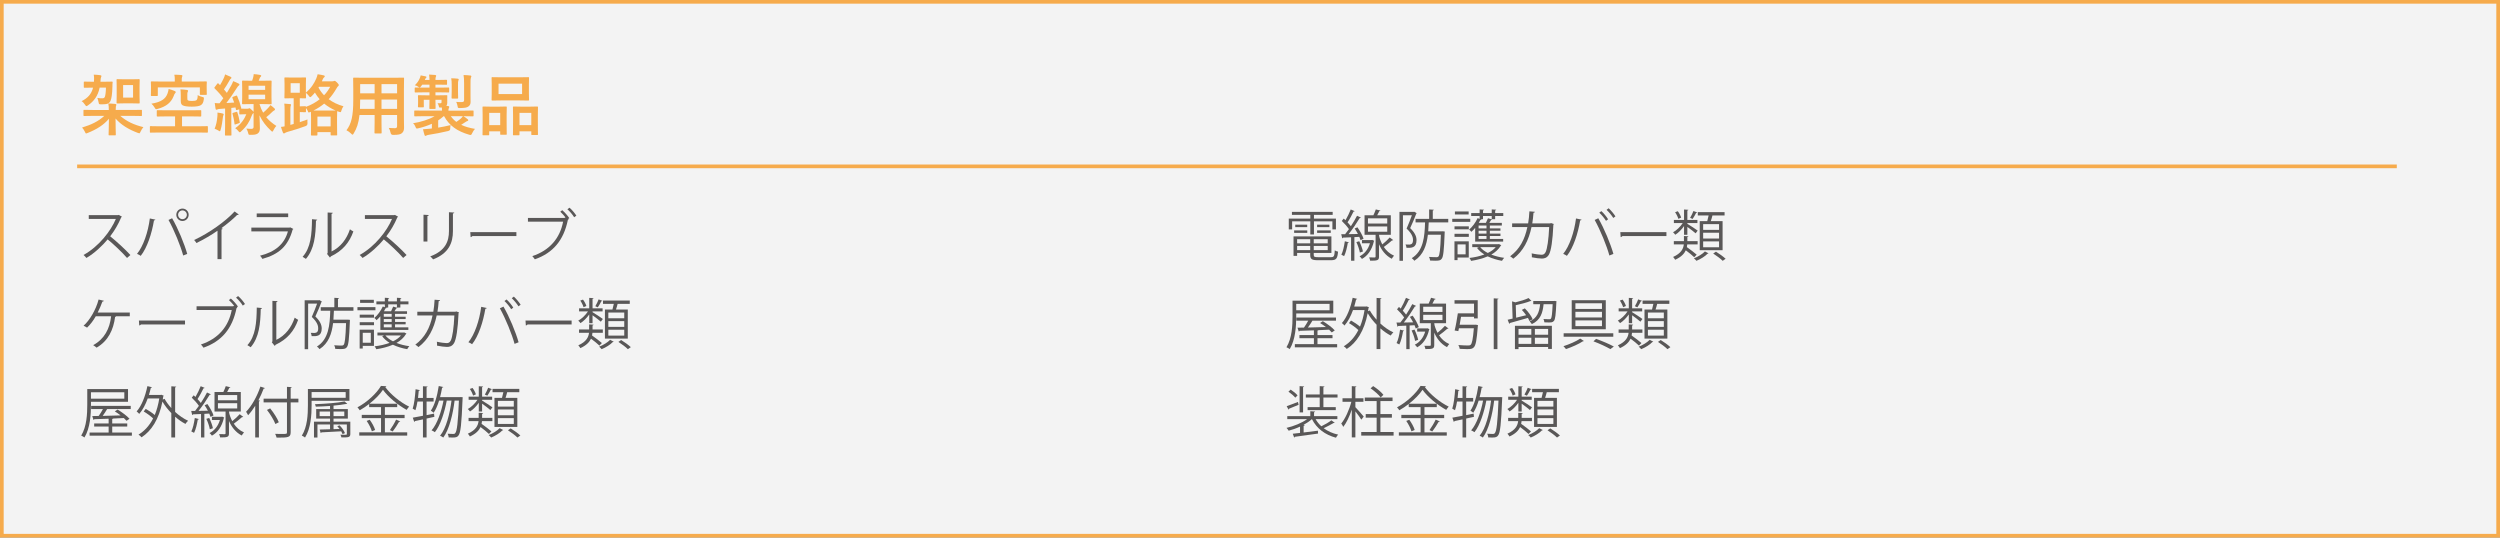 <?xml version="1.0" encoding="UTF-8"?><svg id="_レイヤー_2" xmlns="http://www.w3.org/2000/svg" width="679" height="146" viewBox="0 0 679 146"><rect x="0" y="0" width="679" height="146" fill="#808080" stroke="none"/><defs><style>.cls-1{fill:#f6ab4c;}.cls-2{fill:#595757;}.cls-3{fill:rgba(255,255,255,.9);}</style></defs><g id="popup"><g><g><rect class="cls-3" x=".5" y=".5" width="678" height="145"/><path class="cls-1" d="M679,146H0V0H679V146ZM1,145H678V1H1V145Z"/></g><g><path class="cls-2" d="M33.122,58.854c-.03,.075-.105,.135-.195,.165-.81,1.905-1.77,3.555-3,5.16,1.635,1.305,4.095,3.54,5.49,5.084l-.915,.795c-1.32-1.53-3.735-3.81-5.265-5.04-1.32,1.605-3.601,3.795-5.775,5.04-.165-.225-.524-.6-.779-.81,4.154-2.28,7.439-6.54,8.789-9.795h-7.364v-1.02h7.949l.195-.075,.87,.495Z"/><path class="cls-2" d="M42.211,59.649c-.045,.12-.165,.21-.39,.225-.601,3.6-1.845,7.395-3.6,9.615-.271-.21-.676-.405-1.006-.54,1.681-2.04,3-5.85,3.48-9.614l1.515,.315Zm7.545,9.75c-.705-2.625-2.445-6.885-3.99-9.66l.976-.465c1.574,2.685,3.329,6.915,4.109,9.689l-1.095,.435Zm-.195-12.75c.931,0,1.68,.75,1.68,1.695,0,.915-.749,1.68-1.68,1.68-.93,0-1.68-.765-1.68-1.68,0-.975,.78-1.695,1.68-1.695Zm1.186,1.695c0-.675-.54-1.2-1.186-1.2-.66,0-1.185,.525-1.185,1.2,0,.645,.524,1.185,1.185,1.185,.675,0,1.186-.57,1.186-1.185Z"/><path class="cls-2" d="M64.846,58.269c-.06,.075-.15,.12-.285,.12-.045,0-.09,0-.149-.015-1.155,1.17-2.82,2.535-4.275,3.584,.12,.045,.3,.135,.36,.165-.03,.09-.165,.18-.33,.195v8.055h-1.095v-7.71c-1.59,1.125-3.66,2.34-5.715,3.345-.15-.24-.42-.615-.63-.825,4.095-1.89,8.579-5.1,10.994-7.755l1.125,.84Z"/><path class="cls-2" d="M79.681,62.184c-.03,.06-.104,.12-.195,.15-1.229,4.53-3.734,6.735-8.22,7.98-.135-.27-.42-.645-.63-.87,4.08-1.02,6.615-3.12,7.561-6.6h-9.93v-1.02h10.379l.15-.09,.885,.45Zm-1.41-3.21h-8.55v-.99h8.55v.99Z"/><path class="cls-2" d="M86.162,59.664c-.015,.135-.15,.225-.345,.255-.09,4.035-.42,7.709-2.73,10.395-.239-.18-.6-.405-.899-.57,2.234-2.43,2.505-6.18,2.55-10.214l1.425,.135Zm3.885,8.64c2.505-1.215,4.125-3.405,4.995-6.03,.225,.195,.675,.45,.93,.585-1.065,3.03-2.925,5.265-6.12,6.78-.045,.12-.149,.24-.255,.3l-.779-.99,.165-.225v-11.009l1.395,.075c-.015,.135-.12,.255-.33,.285v10.229Z"/><path class="cls-2" d="M108.122,58.854c-.03,.075-.105,.135-.195,.165-.81,1.905-1.77,3.555-3,5.16,1.635,1.305,4.095,3.54,5.49,5.084l-.915,.795c-1.32-1.53-3.735-3.81-5.265-5.04-1.32,1.605-3.601,3.795-5.775,5.04-.165-.225-.524-.6-.779-.81,4.154-2.28,7.439-6.54,8.789-9.795h-7.364v-1.02h7.949l.195-.075,.87,.495Z"/><path class="cls-2" d="M115.022,65.604v-7.29l1.425,.09c-.016,.135-.12,.24-.36,.27v6.93h-1.064Zm8.354-7.875c-.016,.15-.12,.225-.36,.255v4.77c0,3.15-1.08,6.03-5.385,7.695-.149-.225-.524-.615-.78-.81,4.155-1.545,5.085-4.11,5.085-6.885v-5.115l1.44,.09Z"/><path class="cls-2" d="M127.727,63.054h12.524v1.065h-11.955c-.09,.15-.285,.255-.479,.285l-.09-1.35Z"/><path class="cls-2" d="M153.631,59.094c-.435-.555-1.005-1.185-1.455-1.59l.525-.42c.675,.57,1.5,1.515,1.92,2.16l-.285,.21,.12,.06c-.045,.075-.12,.135-.21,.165-1.155,5.655-4.08,9.03-8.985,10.754-.18-.27-.479-.66-.689-.87,4.71-1.56,7.5-4.845,8.369-9.36h-9.555v-1.02h9.945l.194-.135,.105,.045Zm2.31-.09c-.375-.645-1.215-1.635-1.83-2.16l.556-.435c.689,.57,1.439,1.5,1.875,2.16l-.601,.435Z"/><path class="cls-2" d="M35.251,84.878v1.02h-3.72c-.045,.09-.136,.165-.271,.18-.45,3.48-1.859,6.51-5.024,8.34-.24-.225-.646-.495-.931-.675,3.075-1.665,4.5-4.485,4.875-7.845h-4.17c-.689,1.23-1.56,2.34-2.369,3.09-.226-.165-.646-.39-.945-.525,1.62-1.395,3.359-4.32,4.08-7.109l1.439,.33c-.03,.105-.165,.225-.404,.225-.315,.93-.825,2.07-1.275,2.97h8.715Z"/><path class="cls-2" d="M37.727,87.053h12.524v1.065h-11.955c-.09,.15-.285,.255-.479,.285l-.09-1.35Z"/><path class="cls-2" d="M63.631,83.093c-.435-.555-1.005-1.185-1.455-1.59l.525-.42c.675,.57,1.5,1.515,1.92,2.16l-.285,.21,.12,.06c-.045,.075-.12,.135-.21,.165-1.155,5.655-4.08,9.03-8.985,10.754-.18-.27-.479-.66-.689-.87,4.71-1.56,7.5-4.845,8.369-9.36h-9.555v-1.02h9.945l.194-.135,.105,.045Zm2.31-.09c-.375-.645-1.215-1.635-1.83-2.16l.556-.435c.689,.57,1.439,1.5,1.875,2.16l-.601,.435Z"/><path class="cls-2" d="M71.162,83.663c-.015,.135-.15,.225-.345,.255-.09,4.035-.42,7.709-2.73,10.395-.239-.18-.6-.405-.899-.57,2.234-2.43,2.505-6.18,2.55-10.214l1.425,.135Zm3.885,8.64c2.505-1.215,4.125-3.405,4.995-6.03,.225,.195,.675,.45,.93,.585-1.065,3.03-2.925,5.265-6.12,6.78-.045,.12-.149,.24-.255,.3l-.779-.99,.165-.225v-11.009l1.395,.075c-.015,.135-.12,.255-.33,.285v10.229Z"/><path class="cls-2" d="M86.761,81.503l.676,.405c-.03,.045-.075,.105-.136,.135-.435,1.155-1.064,2.685-1.649,3.915,1.274,1.23,1.725,2.265,1.725,3.255,0,2.19-1.455,2.13-2.729,2.085-.016-.27-.12-.66-.255-.9,.404,.03,.795,.03,1.079,.03,.21-.03,.391-.075,.556-.165,.27-.15,.39-.585,.39-1.05,0-.48-.03-1.53-1.74-3.135,.525-1.14,1.065-2.565,1.44-3.615h-2.43v12.375h-.945v-13.29h3.854l.165-.045Zm9.24,2.895h-5.311c-.029,.81-.074,1.62-.135,2.43h3.705l.225-.015,.556,.06c0,.075-.016,.21-.016,.33-.194,4.875-.359,6.555-.824,7.095-.315,.405-.615,.51-1.755,.51-.405,0-.886-.015-1.381-.045-.015-.3-.135-.72-.3-.99,.886,.075,1.74,.075,2.085,.075,.226,0,.346-.045,.48-.18,.33-.375,.524-1.875,.66-5.91h-3.525c-.345,2.834-1.2,5.475-3.675,7.064-.15-.225-.465-.54-.705-.705,3.195-1.965,3.495-5.85,3.615-9.719h-2.58v-.96h3.689v-2.55l1.29,.075c-.015,.105-.09,.18-.3,.21v2.265h4.2v.96Z"/><path class="cls-2" d="M101.971,83.423v.84h-4.89v-.84h4.89Zm-.404,6.12v4.395h-3.045v.72h-.84v-5.115h3.885Zm-3.87-3.255v-.825h3.885v.825h-3.885Zm0,2.04v-.825h3.885v.825h-3.885Zm3.84-6.9v.825h-3.735v-.825h3.735Zm-.825,8.955h-2.189v2.7h2.189v-2.7Zm2.595-.765v-3.72c-.33,.405-.689,.765-1.034,1.065-.12-.165-.405-.465-.601-.615,.855-.705,1.755-1.905,2.295-3.105l.555,.195v-.78h-2.295v-.795h2.295v-.99l1.2,.075c-.015,.105-.09,.18-.285,.195v.72h2.37v-.99l1.215,.075c-.015,.105-.09,.18-.285,.21v.705h2.205v.795h-2.205v.87h-.93v-.87h-2.37v.87h-.63l.226,.075c-.03,.09-.136,.135-.3,.12-.136,.27-.285,.54-.45,.81h1.935c.21-.405,.436-.915,.57-1.26l1.125,.33c-.03,.09-.12,.15-.285,.15-.135,.225-.3,.51-.48,.78h3.405v.72h-3.255v.78h2.88v.63h-2.88v.78h2.88v.645h-2.88v.81h3.615v.72h-7.605Zm-.795,.705h7.065c.135-.03,.149-.045,.18-.045,.075,.045,.149,.09,.645,.315-.045,.075-.104,.12-.149,.15-.585,.99-1.485,1.785-2.565,2.4,1.065,.42,2.266,.72,3.495,.885-.21,.21-.465,.57-.585,.81-1.38-.24-2.715-.645-3.885-1.215-1.365,.6-2.94,.99-4.515,1.23-.09-.24-.285-.585-.45-.795,1.395-.165,2.805-.465,4.05-.945-.81-.51-1.485-1.095-1.995-1.785l.525-.21h-1.815v-.795Zm3.87-4.29v-.78h-2.145v.78h2.145Zm0,1.41v-.78h-2.145v.78h2.145Zm0,1.455v-.81h-2.145v.81h2.145Zm-1.71,2.22c.495,.615,1.215,1.155,2.07,1.59,.869-.42,1.619-.945,2.159-1.59h-4.229Z"/><path class="cls-2" d="M124.681,84.848c-.03,.06-.06,.135-.135,.195-.195,4.32-.615,7.035-1.2,8.1-.6,1.035-1.47,1.08-1.965,1.08-.585,0-1.649-.135-2.685-.345,.029-.3,0-.75-.045-1.065,1.125,.255,2.279,.375,2.625,.375,.539,0,.84-.135,1.154-.705,.45-.915,.825-3.435,.976-6.81h-4.8c-.75,3.584-2.235,6.555-4.95,8.595-.18-.195-.57-.48-.855-.66,2.596-1.95,3.96-4.515,4.681-7.935h-4.141v-1.005h4.351c.18-1.065,.27-2.025,.345-3.27l1.484,.12c-.015,.165-.149,.255-.375,.27-.09,1.095-.164,1.92-.329,2.88h4.859l.24-.09,.765,.27Z"/><path class="cls-2" d="M132.211,83.648c-.045,.12-.165,.21-.39,.225-.601,3.6-1.845,7.395-3.6,9.615-.271-.21-.676-.405-1.006-.54,1.681-2.04,3-5.85,3.48-9.614l1.515,.315Zm7.545,9.75c-.705-2.625-2.445-6.885-3.99-9.66l.976-.465c1.574,2.685,3.329,6.915,4.109,9.689l-1.095,.435Zm-2.175-12.06c.689,.615,1.425,1.545,1.83,2.22l-.57,.42c-.42-.675-1.2-1.65-1.83-2.22l.57-.42Zm1.979-.78c.675,.63,1.425,1.53,1.845,2.205l-.585,.435c-.42-.675-1.199-1.635-1.829-2.205l.569-.435Z"/><path class="cls-2" d="M142.727,87.053h12.524v1.065h-11.955c-.09,.15-.285,.255-.479,.285l-.09-1.35Z"/><path class="cls-2" d="M160.037,87.773v-2.37c-.675,.96-1.56,1.86-2.385,2.355-.135-.195-.405-.51-.6-.675,.944-.495,1.979-1.5,2.64-2.505h-2.415v-.84h2.76v-2.835l1.185,.075c-.015,.09-.09,.165-.284,.195v2.565h2.729v.84h-2.729v.21c.614,.36,2.385,1.515,2.805,1.845l-.556,.735c-.42-.375-1.484-1.2-2.249-1.74v2.145h-.9Zm.87,2.61c-.015,.24-.061,.495-.105,.735,.931,.645,2.056,1.515,2.67,2.055l-.675,.69c-.495-.495-1.425-1.245-2.279-1.875-.436,.93-1.275,1.83-2.896,2.565-.12-.225-.375-.585-.555-.765,2.205-.99,2.774-2.235,2.91-3.405h-2.715v-.9h2.744v-1.38l1.215,.075c-.015,.105-.09,.18-.284,.21v1.095h2.789v.9h-2.819Zm-2.565-9.015c.405,.525,.78,1.26,.915,1.74l-.765,.33c-.135-.495-.495-1.245-.885-1.8l.734-.27Zm3.346,1.8c.314-.51,.704-1.32,.899-1.86l1.035,.39c-.045,.09-.15,.12-.3,.12-.24,.48-.63,1.185-.96,1.65l-.675-.3Zm4.994,9.629c-.045,.06-.135,.105-.27,.12-.601,.66-1.891,1.47-3.015,1.92-.15-.195-.45-.51-.676-.675,1.125-.435,2.385-1.215,2.985-1.875l.975,.51Zm-2.385-8.729h2.04c.135-.48,.27-1.05,.375-1.545h-2.94v-.9h7.275v.9h-3.3c-.105,.45-.271,1.035-.45,1.545h3.21v7.89h-6.21v-7.89Zm5.25,2.37v-1.56h-4.32v1.56h4.32Zm0,2.34v-1.56h-4.32v1.56h4.32Zm0,2.37v-1.59h-4.32v1.59h4.32Zm-.84,1.2c.885,.54,2.024,1.365,2.625,1.935-.091,.06-.181,.12-.795,.555-.54-.555-1.681-1.395-2.58-1.98l.75-.51Z"/><path class="cls-2" d="M24.707,109.133v.765c0,2.595-.21,6.375-1.77,8.925-.195-.165-.63-.42-.885-.51,1.515-2.475,1.649-5.94,1.649-8.415v-4.229h11.069v3.465h-10.064Zm5.774,8.339h5.34v.855h-11.489v-.855h5.175v-1.62h-3.93v-.84h3.93v-1.29c-1.484,.06-2.85,.105-3.885,.135-.03,.105-.12,.18-.225,.195l-.346-1.05,1.755-.03c.391-.54,.825-1.245,1.155-1.875h-3.21v-.855h10.755v.855h-6.405c-.314,.54-.765,1.245-1.215,1.86,1.5-.045,3.195-.075,4.875-.135-.51-.39-1.064-.78-1.575-1.095l.75-.495c1.155,.69,2.55,1.725,3.24,2.505l-.81,.555c-.195-.225-.436-.48-.735-.75l-2.88,.135c-.045,.06-.135,.09-.271,.105v1.23h4.08v.84h-4.08v1.62Zm3.285-10.935h-9.06v1.74h9.06v-1.74Z"/><path class="cls-2" d="M47.867,105.008c-.016,.105-.105,.18-.301,.21v6.66c1.096,1.005,2.325,1.86,3.525,2.4-.24,.195-.555,.585-.72,.855-.945-.48-1.905-1.155-2.806-1.95v5.625h-1.034v-6.615c-.931-.96-1.771-2.025-2.415-3.135-.931,4.815-3,8.01-5.685,9.72-.165-.225-.556-.585-.811-.735,1.59-.96,2.955-2.415,3.96-4.395-.63-.615-1.665-1.38-2.55-1.89l.555-.705c.825,.45,1.785,1.095,2.445,1.665,.54-1.305,.96-2.805,1.229-4.5h-3.135c-.6,1.665-1.38,3.15-2.31,4.2-.15-.195-.495-.51-.705-.675,1.35-1.5,2.354-4.125,2.925-6.87l1.245,.3c-.03,.105-.135,.165-.315,.165-.149,.645-.314,1.29-.51,1.92h3.195l.194-.045,.646,.27c-.03,.06-.09,.135-.15,.18l-.135,.855,.495-.195c.479,.855,1.109,1.71,1.83,2.505v-5.91l1.335,.09Z"/><path class="cls-2" d="M56.327,109.733c.689,.96,1.41,2.265,1.665,3.104l-.811,.39c-.074-.27-.194-.57-.345-.9-.45,.03-.899,.045-1.335,.075v6.42h-.899v-6.375c-.841,.03-1.591,.06-2.19,.09-.015,.105-.104,.165-.21,.195l-.27-1.125h1.05c.33-.405,.675-.87,1.035-1.38-.466-.69-1.245-1.575-1.936-2.22l.525-.645c.149,.135,.314,.285,.479,.45,.511-.87,1.096-2.07,1.425-2.925l1.065,.45c-.045,.09-.15,.135-.315,.135-.39,.84-1.05,2.07-1.619,2.91,.345,.36,.659,.735,.899,1.065,.646-.975,1.245-1.995,1.68-2.85l1.051,.495c-.046,.075-.165,.135-.33,.135-.766,1.275-1.965,3.06-3.016,4.365l2.535-.045c-.27-.51-.569-1.035-.885-1.485l.75-.33Zm-2.31,4.08c-.045,.09-.136,.15-.301,.15-.21,1.275-.555,2.715-1.005,3.6-.21-.135-.54-.285-.75-.39,.436-.84,.75-2.28,.945-3.645l1.11,.285Zm2.805-.3c.435,.885,.854,2.025,1.005,2.79-.18,.06-.36,.135-.84,.285-.12-.765-.525-1.935-.945-2.835l.78-.24Zm3.51-.36l.57,.255c-.016,.06-.061,.105-.105,.135-.54,2.355-1.695,3.93-3.24,4.785-.135-.21-.449-.57-.645-.705,1.305-.66,2.31-1.845,2.82-3.555h-2.176v-.87h2.61l.165-.045Zm1.859-1.38c0,.675,.556,1.965,.886,2.61,.72-.57,1.529-1.32,2.024-1.89,.735,.555,.855,.63,.96,.72-.045,.075-.18,.105-.33,.075-.569,.51-1.484,1.26-2.234,1.785,.645,.975,1.545,1.83,2.774,2.37-.18,.195-.479,.585-.615,.84-1.755-.915-2.819-2.445-3.465-3.945v3.36c0,1.02-.42,1.11-2.399,1.11-.03-.27-.165-.63-.285-.9,.72,.015,1.335,.015,1.515,.015,.195-.015,.24-.06,.24-.225v-5.925h-3v-5.31h2.4c.255-.51,.51-1.14,.66-1.59l1.26,.315c-.03,.09-.135,.15-.3,.15-.15,.315-.36,.735-.585,1.125h3.704v5.31h-3.21Zm-2.999-4.47v1.41h5.234v-1.41h-5.234Zm0,2.205v1.425h5.234v-1.425h-5.234Z"/><path class="cls-2" d="M69.317,110.213c-.601,.975-1.26,1.845-1.936,2.564-.119-.24-.375-.72-.54-.945,1.516-1.56,3-4.185,3.886-6.84l1.229,.405c-.06,.105-.165,.15-.345,.15-.405,1.08-.885,2.145-1.425,3.165l.42,.12c-.016,.105-.105,.165-.285,.195v9.794h-1.005v-8.609Zm11.729-1.935v1.005h-2.101v8.115c0,.795-.225,1.11-.749,1.275-.54,.18-1.5,.195-3.075,.18-.061-.27-.24-.735-.39-1.02,.63,.015,1.229,.03,1.725,.03,1.395,0,1.484,0,1.484-.465v-8.115h-6.345v-1.005h6.345v-3.21l1.306,.075c-.016,.105-.09,.18-.301,.21v2.925h2.101Zm-7.665,2.64c.945,1.155,1.95,2.73,2.34,3.765l-.93,.48c-.375-1.02-1.35-2.64-2.28-3.825l.87-.42Z"/><path class="cls-2" d="M94.906,108.863h-10.274v1.23c0,2.58-.21,6.255-1.784,8.745-.181-.165-.631-.435-.87-.525,1.515-2.4,1.649-5.775,1.649-8.22v-4.44h11.279v3.21Zm-1.02-2.385h-9.255v1.56h9.255v-1.56Zm1.26,8.055v3.33c0,.93-.495,.945-2.415,.945-.045-.24-.165-.525-.27-.75,.42,.015,.795,.03,1.08,.03,.6,0,.66,0,.66-.225v-2.58h-3.615v1.275l1.65-.06c-.195-.255-.405-.51-.631-.735l.615-.24c.63,.615,1.245,1.5,1.47,2.115l-.645,.27c-.09-.225-.225-.495-.375-.765-2.01,.12-4.05,.225-5.37,.285-.015,.12-.09,.18-.194,.195l-.285-.96c.765-.015,1.755-.045,2.819-.075v-1.305h-3.42v3.555h-.944v-4.305h4.364v-.84h-3.765v-2.595h3.765v-.84c-1.29,.09-2.625,.165-3.869,.195-.03-.18-.136-.48-.226-.675,2.82-.105,6.24-.36,8.04-.75l.734,.66c-.029,.03-.074,.045-.135,.045-.045,0-.09,0-.149-.015-.9,.18-2.115,.33-3.45,.45v.93h3.885v2.595h-3.885v.84h4.56Zm-8.34-1.515h2.835v-1.245h-2.835v1.245Zm6.705-1.245h-2.925v1.245h2.925v-1.245Z"/><path class="cls-2" d="M104.537,113.573v3.84h6.06v.9h-13.02v-.9h5.91v-3.84h-5.235v-.9h5.235v-2.1h-3.226v-.855c-.81,.63-1.68,1.215-2.55,1.71-.149-.225-.42-.585-.63-.795,2.625-1.395,5.205-3.795,6.39-5.82l1.471,.09c-.03,.12-.15,.195-.301,.225,1.455,2.01,4.155,4.185,6.48,5.31-.24,.255-.495,.585-.676,.885-2.34-1.29-5.024-3.48-6.435-5.46-.795,1.215-2.13,2.58-3.675,3.795h7.545v.915h-3.345v2.1h5.354v.9h-5.354Zm-3.54,3.584c-.195-.765-.795-1.95-1.41-2.835l.825-.315c.63,.84,1.26,2.01,1.47,2.775l-.885,.375Zm7.71-2.7c-.045,.09-.165,.135-.33,.12-.436,.78-1.155,1.89-1.725,2.61l-.75-.375c.555-.75,1.289-1.98,1.68-2.85l1.125,.495Z"/><path class="cls-2" d="M117.976,113.213l-2.114,.465v5.145h-.99v-4.92c-.825,.18-1.575,.345-2.175,.465-.015,.105-.09,.195-.195,.225l-.39-1.155c.75-.12,1.71-.3,2.76-.51v-3.87h-1.485c-.149,.9-.329,1.725-.555,2.355-.194-.135-.524-.315-.75-.42,.42-1.215,.646-3.315,.795-5.28l1.17,.255c-.029,.105-.135,.15-.314,.165-.045,.63-.12,1.305-.195,1.95h1.335v-3.18l1.275,.075c-.016,.105-.091,.18-.285,.21v2.895h1.904v.975h-1.904v3.69l2.024-.405,.09,.87Zm7.155-5.37l.54,.045c0,.09-.016,.24-.03,.345-.285,7.02-.54,9.33-1.11,10.035-.284,.405-.6,.57-1.59,.57-.33,0-.704-.015-1.079-.03-.016-.3-.12-.735-.285-1.005,.675,.045,1.274,.06,1.545,.06,.255,0,.39-.045,.54-.255,.435-.51,.734-2.7,.975-8.805h-1.17c-.435,3.63-1.47,7.905-3.075,10.035-.21-.165-.585-.39-.87-.495,1.65-1.98,2.655-6,3.105-9.54h-1.29c-.57,3.075-1.725,6.72-3.225,8.58-.226-.18-.601-.375-.9-.495,1.515-1.71,2.67-5.084,3.24-8.084h-1.2c-.39,1.275-.885,2.43-1.47,3.3-.165-.165-.54-.42-.766-.57,1.035-1.485,1.755-4.08,2.146-6.69l1.245,.27c-.03,.105-.136,.165-.33,.165-.15,.87-.33,1.74-.556,2.58h5.37l.24-.015Z"/><path class="cls-2" d="M130.037,111.773v-2.37c-.675,.96-1.56,1.86-2.385,2.355-.135-.195-.405-.51-.6-.675,.944-.495,1.979-1.5,2.64-2.505h-2.415v-.84h2.76v-2.835l1.185,.075c-.015,.09-.09,.165-.284,.195v2.565h2.729v.84h-2.729v.21c.614,.36,2.385,1.515,2.805,1.845l-.556,.735c-.42-.375-1.484-1.2-2.249-1.74v2.145h-.9Zm.87,2.61c-.015,.24-.061,.495-.105,.735,.931,.645,2.056,1.515,2.67,2.055l-.675,.69c-.495-.495-1.425-1.245-2.279-1.875-.436,.93-1.275,1.83-2.896,2.565-.12-.225-.375-.585-.555-.765,2.205-.99,2.774-2.235,2.91-3.405h-2.715v-.9h2.744v-1.38l1.215,.075c-.015,.105-.09,.18-.284,.21v1.095h2.789v.9h-2.819Zm-2.565-9.015c.405,.525,.78,1.26,.915,1.74l-.765,.33c-.135-.495-.495-1.245-.885-1.8l.734-.27Zm3.346,1.8c.314-.51,.704-1.32,.899-1.86l1.035,.39c-.045,.09-.15,.12-.3,.12-.24,.48-.63,1.185-.96,1.65l-.675-.3Zm4.994,9.629c-.045,.06-.135,.105-.27,.12-.601,.66-1.891,1.47-3.015,1.92-.15-.195-.45-.51-.676-.675,1.125-.435,2.385-1.215,2.985-1.875l.975,.51Zm-2.385-8.729h2.04c.135-.48,.27-1.05,.375-1.545h-2.94v-.9h7.275v.9h-3.3c-.105,.45-.271,1.035-.45,1.545h3.21v7.89h-6.21v-7.89Zm5.25,2.37v-1.56h-4.32v1.56h4.32Zm0,2.34v-1.56h-4.32v1.56h4.32Zm0,2.37v-1.59h-4.32v1.59h4.32Zm-.84,1.2c.885,.54,2.024,1.365,2.625,1.935-.091,.06-.181,.12-.795,.555-.54-.555-1.681-1.395-2.58-1.98l.75-.51Z"/></g><g><path class="cls-1" d="M27.062,23.801c-.45,2.214-1.512,3.69-3.187,4.825-.198,.126-.306,.198-.396,.198-.126,0-.216-.126-.396-.396-.252-.396-.631-.792-.919-.954,1.639-.828,2.665-1.908,3.115-3.673h-.198c-1.512,0-2.017,.036-2.124,.036-.181,0-.198-.019-.198-.198v-1.297c0-.162,.018-.18,.198-.18,.107,0,.612,.036,2.124,.036h.433c.018-.288,.036-.576,.036-.9s-.019-.612-.091-1.026c.576,.018,1.225,.072,1.747,.144,.216,.036,.342,.108,.342,.217,0,.107-.054,.252-.09,.342-.09,.198-.126,.432-.144,.847l-.036,.378h.954c1.513,0,2.034-.036,2.143-.036,.18,0,.252,.036,.216,.198-.054,.342-.054,.72-.054,1.098-.054,2.017-.216,3.241-.54,3.979-.216,.486-.666,.756-1.152,.828-.378,.054-.792,.072-1.404,.072-.559,0-.576-.054-.648-.486-.09-.486-.234-.972-.36-1.261,.54,.091,.918,.108,1.314,.108s.63-.09,.756-.468c.127-.396,.253-1.207,.271-2.431h-1.711Zm-1.926,7.67c-1.603,0-2.161,.036-2.269,.036-.181,0-.198-.018-.198-.198v-1.278c0-.18,.018-.198,.198-.198,.107,0,.666,.036,2.269,.036h4.411c0-.792-.019-1.062-.126-1.765,.647,.019,1.296,.055,1.927,.126,.162,.019,.252,.108,.252,.198,0,.181-.09,.324-.126,.486-.036,.234-.055,.486-.055,.954h4.682c1.603,0,2.143-.036,2.251-.036,.18,0,.198,.019,.198,.198v1.278c0,.181-.019,.198-.198,.198-.108,0-.648-.036-2.251-.036h-3.438c1.746,1.53,3.78,2.449,6.283,3.061-.252,.288-.558,.738-.774,1.225-.144,.324-.197,.45-.342,.45-.09,0-.234-.054-.432-.126-2.503-.937-4.538-2.179-6.015-3.889,0,2.376,.072,3.979,.072,4.375,0,.18-.018,.198-.198,.198h-1.566c-.18,0-.198-.019-.198-.198,0-.396,.072-1.927,.091-4.321-1.387,1.692-3.386,2.917-5.744,3.854-.216,.09-.342,.144-.432,.144-.145,0-.198-.126-.343-.433-.216-.449-.521-.918-.773-1.17,2.502-.756,4.429-1.675,6.031-3.169h-3.187Zm10.749-9.938c1.296,0,1.729-.036,1.854-.036,.18,0,.198,.018,.198,.198,0,.107-.036,.594-.036,1.71v2.791c0,1.116,.036,1.584,.036,1.692,0,.198-.019,.216-.198,.216-.126,0-.559-.036-1.854-.036h-2.179c-1.297,0-1.729,.036-1.854,.036-.181,0-.198-.018-.198-.216,0-.108,.036-.576,.036-1.692v-2.791c0-1.116-.036-1.584-.036-1.71,0-.181,.018-.198,.198-.198,.126,0,.558,.036,1.854,.036h2.179Zm.252,1.566h-2.701v3.402h2.701v-3.402Z"/><path class="cls-1" d="M43.19,35.99c-1.62,0-2.179,.036-2.287,.036-.18,0-.197-.019-.197-.198v-1.387c0-.162,.018-.18,.197-.18,.108,0,.667,.036,2.287,.036h4.357v-2.683h-2.287c-1.746,0-2.358,.035-2.467,.035-.197,0-.216-.018-.216-.197v-1.333c0-.18,.019-.198,.216-.198,.108,0,.721,.036,2.467,.036h6.716c1.747,0,2.359-.036,2.467-.036,.198,0,.217,.019,.217,.198v1.333c0,.18-.019,.197-.217,.197-.107,0-.72-.035-2.467-.035h-2.538v2.683h4.537c1.62,0,2.179-.036,2.287-.036,.18,0,.197,.018,.197,.18v1.387c0,.18-.018,.198-.197,.198-.108,0-.667-.036-2.287-.036h-10.785Zm10.407-13.847c1.656,0,2.251-.035,2.377-.035,.18,0,.197,.018,.197,.216,0,.107-.036,.396-.036,.81v.631c0,1.44,.036,1.692,.036,1.782,0,.198-.018,.216-.197,.216h-1.495c-.18,0-.198-.018-.198-.216v-1.818h-11.415v2.125c0,.197-.018,.216-.198,.216h-1.494c-.18,0-.198-.019-.198-.216,0-.108,.036-.379,.036-1.909v-.594c0-.612-.036-.919-.036-1.026,0-.198,.019-.216,.198-.216,.126,0,.72,.035,2.377,.035h3.925v-.558c0-.396-.018-.9-.126-1.297,.666,0,1.296,.036,1.927,.091,.18,.018,.27,.09,.27,.197,0,.126-.054,.217-.09,.343-.072,.144-.09,.378-.09,.666v.558h4.231Zm-6.14,2.575c.162,.072,.27,.162,.27,.306,0,.127-.054,.217-.216,.36-.108,.09-.18,.288-.36,.757-.684,1.674-1.963,2.809-4.357,3.438-.468,.126-.504,.145-.773-.324-.289-.486-.595-.846-.9-1.098,2.593-.415,3.853-1.278,4.375-2.755,.144-.433,.27-.811,.306-1.243,.595,.162,1.081,.324,1.657,.559Zm3.421,1.891c0,.378,.018,.558,.18,.648,.198,.144,.666,.162,1.152,.162,.576,0,.973-.072,1.171-.234,.216-.198,.306-.576,.306-1.351,.36,.216,.828,.396,1.225,.486,.486,.108,.504,.144,.45,.594-.108,.955-.36,1.369-.828,1.657-.486,.288-1.333,.396-2.503,.396-1.225,0-2.089-.144-2.485-.396-.324-.234-.45-.54-.45-1.243v-1.35c0-.793-.018-1.225-.09-1.711,.648,.036,1.297,.09,1.783,.162,.18,.036,.288,.108,.288,.216,0,.126-.036,.216-.108,.343-.072,.126-.09,.306-.09,.81v.811Z"/><path class="cls-1" d="M68.879,30.66c-.036,.072-.09,.108-.162,.162-.108,.091-.234,.271-.378,.648-.505,1.458-1.369,2.881-2.81,4.178-.197,.197-.306,.288-.414,.288-.107,0-.198-.108-.396-.36-.271-.343-.576-.576-.847-.757,1.53-1.025,2.503-2.467,3.025-3.78h-.595c-.594,0-1.008,.035-1.116,.035-.18,0-.198-.018-.198-.197v-1.188l-.594,.18c-.252,.072-.288,.054-.324-.162l-.108-.521c-.396,.054-.756,.09-1.134,.126v4.951c0,1.656,.036,2.251,.036,2.358,0,.181-.019,.198-.198,.198h-1.368c-.181,0-.198-.018-.198-.198,0-.126,.036-.702,.036-2.358v-4.79l-1.423,.108c-.306,.019-.54,.072-.685,.145-.107,.054-.161,.071-.27,.071-.126,0-.181-.107-.216-.288-.091-.468-.162-.954-.217-1.53,.486,.055,.864,.072,1.314,.072,.36-.45,.685-.918,1.009-1.368-.685-.954-1.495-1.837-2.341-2.665-.072-.072-.09-.126-.09-.162,0-.072,.054-.126,.126-.234l.666-.882c.144-.181,.198-.198,.324-.054l.432,.432c.36-.594,.738-1.296,1.045-1.963,.162-.359,.233-.594,.324-.954,.521,.198,1.062,.433,1.494,.648,.162,.09,.234,.18,.234,.288s-.072,.18-.162,.234c-.145,.09-.217,.197-.343,.432-.521,.937-.954,1.656-1.53,2.484l.792,.937c.414-.684,.829-1.368,1.207-2.053,.198-.378,.359-.72,.504-1.134,.486,.198,1.062,.414,1.494,.666,.162,.09,.217,.145,.217,.252,0,.126-.055,.198-.198,.288-.181,.126-.288,.288-.559,.702-.954,1.513-1.927,2.899-2.791,4.033,.685-.036,1.387-.072,2.107-.126-.145-.45-.307-.864-.469-1.261-.072-.161-.036-.233,.181-.306l.81-.306c.198-.072,.234-.019,.307,.144,.468,1.062,.792,2.035,1.08,3.169,.018,.108,.018,.162-.036,.216,.198,.019,.522,.019,1.026,.019h.72c.181,0,.289-.036,.324-.072,.072-.036,.126-.072,.198-.072,.108,0,.216,.055,.63,.469,.307,.27,.433,.432,.505,.54v-2.125h-.757c-1.53,0-2.053,.036-2.179,.036-.18,0-.197-.018-.197-.198,0-.126,.036-.576,.036-1.674v-2.665c0-1.099-.036-1.549-.036-1.656,0-.198,.018-.217,.197-.217,.126,0,.648,.036,2.179,.036h.36c.09-.252,.181-.504,.252-.774,.09-.324,.145-.594,.181-1.026,.594,.036,1.26,.126,1.692,.217,.27,.054,.342,.126,.342,.233,0,.108-.054,.181-.144,.271-.127,.108-.217,.271-.271,.414-.09,.252-.18,.468-.271,.666h1.135c1.53,0,2.053-.036,2.179-.036,.18,0,.198,.019,.198,.217,0,.107-.036,.558-.036,1.656v2.665c0,1.098,.036,1.566,.036,1.674,0,.181-.019,.198-.198,.198-.126,0-.648-.036-2.179-.036h-.918c.27,.883,.594,1.656,.99,2.341,.504-.414,.936-.828,1.332-1.261,.252-.27,.45-.504,.648-.81,.396,.288,.72,.54,1.026,.828,.162,.162,.216,.234,.216,.36,0,.144-.072,.197-.216,.27-.198,.09-.378,.234-.685,.54-.396,.414-.864,.811-1.477,1.297,.721,.882,1.621,1.639,2.755,2.377-.324,.306-.594,.738-.81,1.188-.127,.234-.198,.36-.288,.36-.091,0-.181-.09-.36-.252-1.333-1.242-2.341-2.521-3.133-4.177,.054,1.44,.107,2.521,.107,3.528,0,.612-.126,1.116-.666,1.459-.378,.216-.811,.306-1.836,.306-.559,0-.559,.019-.685-.54-.108-.414-.252-.811-.486-1.152,.54,.054,1.044,.072,1.314,.072,.504,0,.648-.181,.648-.559v-3.781Zm-9.85,1.062c.036-.396,.055-.72,.036-1.152,.54,.072,1.081,.162,1.387,.252,.216,.055,.306,.145,.306,.217,0,.107-.018,.161-.09,.27-.054,.09-.107,.36-.144,.666-.126,.99-.288,2.215-.595,3.241-.09,.288-.126,.433-.233,.433-.091,0-.217-.091-.414-.217-.234-.144-.757-.396-.99-.468,.396-.954,.647-2.035,.737-3.241Zm5.132-1.332c.216-.072,.234-.054,.307,.126,.216,.612,.504,1.746,.647,2.629,.036,.18,.036,.233-.216,.324l-.9,.306c-.252,.09-.288,.072-.306-.126-.108-1.026-.36-2.089-.54-2.736-.055-.181-.036-.198,.18-.271l.828-.252Zm3.35-5.978h4.501v-1.135h-4.501v1.135Zm4.501,1.296h-4.501v1.225h4.501v-1.225Z"/><path class="cls-1" d="M90.174,22.09c.252,0,.396-.036,.468-.072,.09-.036,.126-.054,.216-.054,.162,0,.271,.054,.667,.433,.378,.378,.485,.558,.485,.702,0,.162-.054,.233-.18,.324-.162,.107-.198,.197-.414,.558-.648,1.099-1.332,2.089-2.143,2.971,1.134,.828,2.484,1.495,4.015,1.909-.233,.324-.432,.684-.54,1.098-.107,.379-.144,.505-.306,.505-.09,0-.216-.036-.414-.108l-.45-.162c0,.126-.036,.612-.036,1.782v1.603c0,2.467,.036,2.917,.036,3.007,0,.181-.019,.198-.216,.198h-1.351c-.198,0-.216-.018-.216-.198v-.702h-3.583v.721c0,.18-.019,.198-.217,.198h-1.351c-.18,0-.197-.019-.197-.198,0-.108,.036-.559,.036-3.025v-1.386c0-1.062-.019-1.603-.036-1.837l-.162,.072c-.198,.09-.307,.126-.396,.126-.144,0-.198-.126-.324-.469-.126-.27-.288-.521-.468-.756v.954c0,.181-.019,.198-.198,.198-.108,0-.45-.036-1.242-.036h-.234v2.737c.685-.217,1.387-.469,2.089-.738-.036,.359-.019,.684,0,1.008q.036,.595-.504,.792c-1.549,.559-3.313,1.135-4.952,1.585-.288,.09-.521,.198-.63,.271-.09,.071-.18,.144-.306,.144s-.198-.072-.271-.216c-.216-.522-.396-1.08-.54-1.566,.342-.019,.666-.072,.99-.145v-4.483c0-.792-.018-1.188-.09-1.692,.558,.019,1.098,.072,1.584,.126,.181,.019,.252,.072,.252,.181,0,.126-.054,.216-.09,.323-.054,.145-.09,.415-.09,1.081v4.069c.307-.091,.594-.181,.9-.253v-6.985h-.576c-1.206,0-1.62,.036-1.746,.036-.181,0-.198-.019-.198-.217,0-.107,.036-.54,.036-1.548v-2.161c0-1.008-.036-1.44-.036-1.566,0-.18,.018-.198,.198-.198,.126,0,.54,.036,1.746,.036h1.98c1.206,0,1.62-.036,1.729-.036,.198,0,.216,.019,.216,.198,0,.108-.036,.559-.036,1.566v2.359c1.477-1.243,2.27-2.558,2.81-3.8,.198-.45,.306-.846,.378-1.188,.684,.09,1.206,.198,1.71,.324,.181,.055,.234,.126,.234,.234,0,.09-.072,.198-.18,.288-.145,.108-.234,.198-.36,.504-.09,.198-.162,.396-.252,.576h2.755Zm-8.751,.504h-2.484v2.593h2.484v-2.593Zm.234,6.284c.792,0,1.134-.036,1.242-.036,.162,0,.198,.019,.198,.181,1.458-.541,2.7-1.243,3.727-2.071-.468-.521-.899-1.134-1.296-1.8-.288,.342-.576,.684-.9,.99-.198,.18-.306,.252-.396,.252-.09,0-.18-.108-.342-.343-.234-.323-.54-.612-.811-.828,0,.811,.036,1.188,.036,1.278,0,.198-.018,.217-.216,.217-.108,0-.486-.019-1.477-.036v2.196h.234Zm7.706,1.152c1.009,0,1.53-.018,1.782-.018-1.134-.486-2.16-1.099-3.097-1.873-.828,.685-1.782,1.314-2.898,1.873,.306,.018,.774,.018,1.494,.018h2.719Zm-3.15,4.304h3.583v-2.665h-3.583v2.665Zm.288-10.552c.396,.757,.899,1.459,1.512,2.089,.685-.702,1.225-1.477,1.657-2.287h-3.043l-.126,.198Z"/><path class="cls-1" d="M109.704,32.227c0,.829,.036,1.747,.036,2.485,0,.666-.181,1.116-.595,1.458-.342,.307-.882,.469-2.376,.469q-.559,0-.667-.522c-.126-.576-.287-.99-.504-1.368,.738,.054,1.08,.071,1.675,.071,.414,0,.576-.18,.576-.594v-2.989h-4.231v2.143c0,1.747,.036,2.558,.036,2.665,0,.181-.018,.198-.198,.198h-1.548c-.181,0-.198-.018-.198-.198,0-.126,.036-.918,.036-2.665v-2.143h-4.105c-.252,2.233-.738,3.619-1.566,4.988-.145,.252-.234,.359-.324,.359s-.18-.09-.378-.288c-.433-.432-.847-.702-1.278-.918,1.314-1.692,1.854-3.835,1.854-8.175v-2.952c0-1.873-.036-2.846-.036-2.953,0-.198,.018-.216,.216-.216,.108,0,.738,.036,2.467,.036h8.463c1.746,0,2.358-.036,2.484-.036,.18,0,.198,.018,.198,.216,0,.107-.036,1.08-.036,2.953v7.976Zm-7.958-2.664v-2.539h-3.926v.198c0,.864-.018,1.639-.054,2.341h3.979Zm0-4.214v-2.502h-3.926v2.502h3.926Zm1.872-2.502v2.502h4.231v-2.502h-4.231Zm4.231,6.716v-2.539h-4.231v2.539h4.231Z"/><path class="cls-1" d="M114.938,31.561c-1.585,0-2.125,.036-2.232,.036-.181,0-.198-.018-.198-.198v-1.188c0-.18,.018-.197,.198-.197,.107,0,.647,.035,2.232,.035h5.113c0-.27-.018-.558-.036-.846h-.378c-.342,.018-.378,0-.432-.288-.055-.306-.162-.612-.36-.882,.27,.018,.504,.018,.72,.018,.307,0,.36-.108,.36-.378v-.559h-1.656v.054c0,1.423,.036,2.125,.036,2.233,0,.162-.019,.18-.198,.18h-1.297c-.18,0-.198-.018-.198-.18,0-.126,.036-.811,.036-2.233v-.054h-1.548v.954c0,.576,.018,.774,.018,.883,0,.18-.018,.198-.198,.198h-1.206c-.18,0-.198-.019-.198-.198,0-.126,.036-.307,.036-.99v-.919c0-.666-.036-.882-.036-1.008,0-.162,.019-.18,.198-.18,.126,0,.648,.035,2.161,.035h.773v-.81h-1.494c-1.656,0-2.215,.036-2.322,.036-.181,0-.198-.019-.198-.217v-.918c0-.198,.018-.216,.198-.216,.107,0,.666,.036,2.322,.036h1.494v-.811h-1.962l-.324,.45c-.162,.216-.271,.324-.378,.324-.108,0-.217-.09-.433-.234-.27-.18-.54-.288-.882-.378,.666-.648,.972-1.099,1.296-1.801,.145-.324,.234-.558,.288-.882,.469,.09,.883,.162,1.333,.27,.18,.055,.252,.09,.252,.198,0,.09-.055,.162-.126,.216-.091,.072-.162,.162-.288,.45l-.055,.108h1.278c-.018-.612-.036-1.009-.107-1.459,.612,.019,1.188,.055,1.639,.108,.18,.019,.288,.108,.288,.198,0,.144-.072,.252-.127,.396-.054,.197-.071,.432-.071,.756h.864c1.494,0,1.98-.036,2.088-.036,.181,0,.198,.019,.198,.216v.937c0,.18-.018,.198-.198,.198-.107,0-.594-.036-2.088-.036h-.864v.811h1.242c1.639,0,2.179-.036,2.286-.036,.181,0,.198,.018,.198,.216v.918c0,.198-.018,.217-.198,.217-.107,0-.647-.036-2.286-.036h-1.242v.81h.864c1.512,0,2.034-.035,2.16-.035,.181,0,.198,.018,.198,.18,0,.108-.018,.271-.018,.685v1.242c0,.288-.055,.54-.253,.792l.469,.036c.234,.036,.324,.126,.324,.234,0,.107-.019,.197-.108,.359-.09,.145-.108,.324-.108,.666h4.394c1.585,0,2.125-.035,2.233-.035,.18,0,.197,.018,.197,.197v1.188c0,.181-.018,.198-.197,.198-.108,0-.648-.036-2.233-.036h-.324c.45,.271,.774,.505,1.135,.811,.126,.108,.18,.162,.18,.271,0,.126-.107,.197-.233,.233-.181,.054-.307,.108-.612,.324-.307,.216-.685,.45-1.081,.702,1.062,.504,2.305,.864,3.746,1.099-.289,.306-.559,.72-.774,1.188-.252,.54-.271,.521-.811,.396-3.241-.936-5.456-2.503-6.788-5.023h-.144c-.45,.414-.955,.792-1.477,1.135v1.962c1.134-.18,2.179-.396,3.366-.684-.054,.288-.09,.612-.107,1.099q-.019,.378-.595,.521c-1.872,.45-3.475,.738-5.167,1.009-.307,.036-.559,.126-.648,.18-.126,.072-.198,.126-.306,.126-.126,0-.198-.072-.252-.252-.162-.468-.288-1.026-.415-1.549,.703-.035,1.279-.09,1.927-.161l.486-.055v-1.278c-1.116,.504-2.358,.918-3.655,1.225-.54,.126-.594,.144-.792-.378-.162-.414-.324-.685-.666-.99,2.089-.324,4.339-1.009,5.834-1.909h-3.079Zm7.508,0c.414,.595,.919,1.116,1.495,1.549,.468-.307,.899-.63,1.224-.918,.217-.198,.396-.396,.559-.631h-3.277Zm.234-8.498c0-.631-.018-1.207-.126-1.801,.685,.018,1.152,.036,1.765,.108,.18,.018,.27,.09,.27,.197,0,.127-.071,.234-.107,.343-.072,.18-.09,.432-.09,1.152v1.836c0,1.062,.035,1.549,.035,1.657,0,.197-.018,.216-.197,.216h-1.387c-.18,0-.198-.019-.198-.216,0-.108,.036-.595,.036-1.657v-1.836Zm5.113,3.079c0,.63,.019,1.152,.019,1.566,0,.485-.145,.882-.576,1.206-.414,.324-1.062,.414-2.287,.432-.576,0-.594,0-.666-.485-.072-.45-.216-.883-.378-1.188,.612,.054,.918,.054,1.422,.054,.522,0,.721-.126,.721-.522v-4.555c0-.973-.036-1.639-.145-2.269,.721,.018,1.207,.054,1.837,.126,.18,.018,.288,.09,.288,.18,0,.162-.072,.252-.126,.378-.09,.234-.108,.612-.108,1.549v3.529Z"/><path class="cls-1" d="M131.246,36.746c-.181,0-.198-.018-.198-.216,0-.108,.036-.612,.036-3.367v-1.674c0-1.729-.036-2.233-.036-2.359,0-.18,.018-.198,.198-.198,.126,0,.576,.036,1.908,.036h2.358c1.351,0,1.801-.036,1.927-.036,.181,0,.198,.019,.198,.198,0,.108-.036,.631-.036,2.053v1.891c0,2.701,.036,3.223,.036,3.331,0,.18-.018,.198-.198,.198h-1.404c-.162,0-.18-.019-.18-.198v-.738h-2.989v.864c0,.198-.018,.216-.198,.216h-1.422Zm1.62-2.755h2.989v-3.331h-2.989v3.331Zm8.211-13c1.71,0,2.286-.035,2.412-.035,.181,0,.198,.018,.198,.197,0,.126-.036,.595-.036,1.675v2.61c0,1.081,.036,1.549,.036,1.657,0,.198-.018,.216-.198,.216-.126,0-.702-.036-2.412-.036h-4.97c-1.692,0-2.287,.036-2.395,.036-.181,0-.198-.018-.198-.216,0-.108,.036-.576,.036-1.657v-2.61c0-1.08-.036-1.549-.036-1.675,0-.18,.018-.197,.198-.197,.107,0,.702,.035,2.395,.035h4.97Zm-5.672,4.556h6.392v-2.827h-6.392v2.827Zm4.087,11.199c-.162,0-.18-.018-.18-.198,0-.126,.036-.63,.036-3.385v-1.674c0-1.711-.036-2.233-.036-2.341,0-.198,.018-.217,.18-.217,.126,0,.595,.036,1.98,.036h2.485c1.386,0,1.854-.036,1.962-.036,.181,0,.198,.019,.198,.217,0,.107-.036,.63-.036,2.07v1.927c0,2.7,.036,3.205,.036,3.312,0,.198-.018,.217-.198,.217h-1.422c-.181,0-.198-.019-.198-.217v-.792h-3.205v.882c0,.181-.018,.198-.198,.198h-1.404Zm1.603-2.755h3.205v-3.331h-3.205v3.331Z"/></g><rect class="cls-1" x="20.954" y="44.682" width="630.019" height="1"/><g><path class="cls-2" d="M355.881,63.684v-3.57h-4.935v2.19h-.915v-2.94h5.85v-1.005h-4.995v-.81h11.069v.81h-5.085v1.005h5.97v2.94h-.959v-2.19h-5.011v3.57h-.989Zm.93,5.55c0,.51,.195,.615,1.17,.615h3.495c.825,0,.96-.27,1.05-1.845,.225,.15,.6,.285,.885,.345-.149,1.86-.479,2.325-1.875,2.325h-3.6c-1.62,0-2.085-.27-2.085-1.455v-.525h-3.555v.795h-.976v-5.28h10.29v4.485h-4.8v.54Zm-5.325-5.985v-.675h3.57v.675h-3.57Zm.301-2.235h3.255v.675h-3.255v-.675Zm4.064,3.96h-3.555v1.11h3.555v-1.11Zm-3.555,2.955h3.555v-1.14h-3.555v1.14Zm8.31-1.845v-1.11h-3.795v1.11h3.795Zm-3.795,1.845h3.795v-1.14h-3.795v1.14Zm.915-6.915h3.33v.675h-3.33v-.675Zm0,2.235v-.675h3.705v.675h-3.705Z"/><path class="cls-2" d="M368.676,61.734c.689,.96,1.41,2.265,1.665,3.104l-.811,.39c-.074-.27-.194-.57-.345-.9-.45,.03-.899,.045-1.335,.075v6.42h-.899v-6.375c-.841,.03-1.59,.06-2.19,.09-.015,.105-.104,.165-.21,.195l-.27-1.125h1.05c.33-.405,.675-.87,1.035-1.38-.466-.69-1.245-1.575-1.936-2.22l.525-.645c.149,.135,.314,.285,.479,.45,.511-.87,1.096-2.07,1.425-2.925l1.065,.45c-.045,.09-.15,.135-.315,.135-.39,.84-1.05,2.07-1.619,2.91,.345,.36,.659,.735,.899,1.065,.646-.975,1.245-1.995,1.68-2.85l1.051,.495c-.046,.075-.165,.135-.33,.135-.766,1.275-1.965,3.06-3.016,4.365l2.535-.045c-.27-.51-.57-1.035-.885-1.485l.75-.33Zm-2.31,4.08c-.046,.09-.136,.15-.301,.15-.21,1.275-.555,2.715-1.005,3.6-.21-.135-.54-.285-.75-.39,.436-.84,.75-2.28,.945-3.645l1.11,.285Zm2.805-.3c.435,.885,.854,2.025,1.005,2.79-.18,.06-.36,.135-.84,.285-.12-.765-.525-1.935-.945-2.835l.78-.24Zm3.51-.36l.57,.255c-.016,.06-.061,.105-.105,.135-.54,2.355-1.695,3.93-3.24,4.785-.135-.21-.449-.57-.645-.705,1.305-.66,2.31-1.845,2.819-3.555h-2.175v-.87h2.61l.165-.045Zm1.859-1.38c0,.675,.556,1.965,.886,2.61,.72-.57,1.529-1.32,2.024-1.89,.735,.555,.855,.63,.96,.72-.045,.075-.18,.105-.33,.075-.569,.51-1.484,1.26-2.234,1.785,.645,.975,1.545,1.83,2.774,2.37-.18,.195-.479,.585-.615,.84-1.755-.915-2.819-2.445-3.465-3.945v3.36c0,1.02-.42,1.11-2.399,1.11-.03-.27-.165-.63-.285-.9,.72,.015,1.335,.015,1.515,.015,.195-.015,.24-.06,.24-.225v-5.925h-3v-5.31h2.4c.255-.51,.51-1.14,.66-1.59l1.26,.315c-.03,.09-.135,.15-.3,.15-.15,.315-.36,.735-.585,1.125h3.704v5.31h-3.21Zm-2.999-4.47v1.41h5.234v-1.41h-5.234Zm0,2.205v1.425h5.234v-1.425h-5.234Z"/><path class="cls-2" d="M384.111,57.504l.676,.405c-.03,.045-.075,.105-.136,.135-.435,1.155-1.064,2.685-1.649,3.915,1.274,1.23,1.725,2.265,1.725,3.255,0,2.19-1.455,2.13-2.729,2.085-.016-.27-.12-.66-.255-.9,.404,.03,.795,.03,1.079,.03,.21-.03,.391-.075,.556-.165,.27-.15,.39-.585,.39-1.05,0-.48-.03-1.53-1.74-3.135,.525-1.14,1.065-2.565,1.44-3.615h-2.43v12.375h-.945v-13.29h3.854l.165-.045Zm9.24,2.895h-5.31c-.03,.81-.075,1.62-.136,2.43h3.705l.225-.015,.556,.06c0,.075-.016,.21-.016,.33-.194,4.875-.359,6.555-.824,7.095-.315,.405-.615,.51-1.755,.51-.405,0-.886-.015-1.381-.045-.015-.3-.135-.72-.3-.99,.885,.075,1.74,.075,2.085,.075,.226,0,.346-.045,.48-.18,.33-.375,.524-1.875,.66-5.91h-3.525c-.345,2.834-1.2,5.475-3.675,7.064-.15-.225-.465-.54-.705-.705,3.195-1.965,3.495-5.85,3.615-9.719h-2.58v-.96h3.689v-2.55l1.29,.075c-.015,.105-.09,.18-.3,.21v2.265h4.2v.96Z"/><path class="cls-2" d="M399.321,59.424v.84h-4.89v-.84h4.89Zm-.404,6.12v4.395h-3.045v.72h-.84v-5.115h3.885Zm-3.87-3.255v-.825h3.885v.825h-3.885Zm0,2.04v-.825h3.885v.825h-3.885Zm3.84-6.9v.825h-3.735v-.825h3.735Zm-.825,8.955h-2.189v2.7h2.189v-2.7Zm2.595-.765v-3.72c-.33,.405-.689,.765-1.034,1.065-.12-.165-.405-.465-.601-.615,.855-.705,1.755-1.905,2.295-3.105l.555,.195v-.78h-2.295v-.795h2.295v-.99l1.2,.075c-.015,.105-.09,.18-.285,.195v.72h2.37v-.99l1.215,.075c-.015,.105-.09,.18-.285,.21v.705h2.205v.795h-2.205v.87h-.93v-.87h-2.37v.87h-.63l.226,.075c-.03,.09-.136,.135-.301,.12-.135,.27-.284,.54-.449,.81h1.935c.21-.405,.435-.915,.57-1.26l1.125,.33c-.03,.09-.12,.15-.285,.15-.135,.225-.3,.51-.48,.78h3.405v.72h-3.255v.78h2.88v.63h-2.88v.78h2.88v.645h-2.88v.81h3.615v.72h-7.605Zm-.795,.705h7.065c.135-.03,.149-.045,.18-.045,.075,.045,.149,.09,.645,.315-.045,.075-.104,.12-.149,.15-.585,.99-1.485,1.785-2.565,2.4,1.065,.42,2.266,.72,3.495,.885-.21,.21-.465,.57-.585,.81-1.38-.24-2.715-.645-3.885-1.215-1.365,.6-2.939,.99-4.515,1.23-.09-.24-.285-.585-.45-.795,1.395-.165,2.805-.465,4.05-.945-.81-.51-1.485-1.095-1.995-1.785l.525-.21h-1.815v-.795Zm3.87-4.29v-.78h-2.145v.78h2.145Zm0,1.41v-.78h-2.145v.78h2.145Zm0,1.455v-.81h-2.145v.81h2.145Zm-1.71,2.22c.495,.615,1.215,1.155,2.07,1.59,.87-.42,1.619-.945,2.159-1.59h-4.229Z"/><path class="cls-2" d="M422.031,60.849c-.03,.06-.06,.135-.135,.195-.195,4.32-.615,7.035-1.2,8.1-.6,1.035-1.47,1.08-1.965,1.08-.585,0-1.65-.135-2.685-.345,.029-.3,0-.75-.045-1.065,1.125,.255,2.279,.375,2.625,.375,.539,0,.84-.135,1.154-.705,.45-.915,.825-3.435,.976-6.81h-4.8c-.75,3.584-2.235,6.555-4.95,8.595-.18-.195-.57-.48-.855-.66,2.596-1.95,3.96-4.515,4.681-7.935h-4.141v-1.005h4.351c.18-1.065,.27-2.025,.345-3.27l1.484,.12c-.015,.165-.149,.255-.375,.27-.09,1.095-.164,1.92-.329,2.88h4.859l.24-.09,.765,.27Z"/><path class="cls-2" d="M429.561,59.649c-.045,.12-.165,.21-.39,.225-.601,3.6-1.845,7.395-3.6,9.615-.271-.21-.676-.405-1.006-.54,1.681-2.04,3-5.85,3.48-9.614l1.515,.315Zm7.545,9.75c-.705-2.625-2.445-6.885-3.99-9.66l.976-.465c1.574,2.685,3.329,6.915,4.109,9.689l-1.095,.435Zm-2.175-12.06c.689,.615,1.425,1.545,1.83,2.22l-.57,.42c-.42-.675-1.2-1.65-1.83-2.22l.57-.42Zm1.979-.78c.675,.63,1.425,1.53,1.845,2.205l-.585,.435c-.42-.675-1.199-1.635-1.829-2.205l.569-.435Z"/><path class="cls-2" d="M440.077,63.054h12.524v1.065h-11.955c-.09,.15-.284,.255-.479,.285l-.09-1.35Z"/><path class="cls-2" d="M457.386,63.773v-2.37c-.675,.96-1.56,1.86-2.385,2.355-.135-.195-.405-.51-.601-.675,.945-.495,1.98-1.5,2.641-2.505h-2.415v-.84h2.76v-2.835l1.185,.075c-.015,.09-.09,.165-.284,.195v2.565h2.729v.84h-2.729v.21c.614,.36,2.385,1.515,2.805,1.845l-.556,.735c-.42-.375-1.484-1.2-2.249-1.74v2.145h-.9Zm.87,2.61c-.016,.24-.061,.495-.105,.735,.931,.645,2.056,1.515,2.67,2.055l-.675,.69c-.495-.495-1.425-1.245-2.279-1.875-.436,.93-1.275,1.83-2.896,2.565-.12-.225-.375-.585-.555-.765,2.205-.99,2.774-2.235,2.91-3.405h-2.715v-.9h2.744v-1.38l1.215,.075c-.015,.105-.09,.18-.284,.21v1.095h2.789v.9h-2.819Zm-2.565-9.015c.405,.525,.78,1.26,.915,1.74l-.765,.33c-.135-.495-.495-1.245-.885-1.8l.734-.27Zm3.346,1.8c.314-.51,.704-1.32,.899-1.86l1.035,.39c-.045,.09-.15,.12-.3,.12-.24,.48-.63,1.185-.96,1.65l-.675-.3Zm4.994,9.629c-.045,.06-.135,.105-.27,.12-.601,.66-1.891,1.47-3.015,1.92-.15-.195-.45-.51-.676-.675,1.125-.435,2.385-1.215,2.985-1.875l.975,.51Zm-2.385-8.729h2.04c.135-.48,.27-1.05,.375-1.545h-2.939v-.9h7.274v.9h-3.3c-.105,.45-.271,1.035-.45,1.545h3.21v7.89h-6.21v-7.89Zm5.25,2.37v-1.56h-4.32v1.56h4.32Zm0,2.34v-1.56h-4.32v1.56h4.32Zm0,2.37v-1.59h-4.32v1.59h4.32Zm-.84,1.2c.885,.54,2.024,1.365,2.625,1.935-.091,.06-.181,.12-.795,.555-.54-.555-1.681-1.395-2.58-1.98l.75-.51Z"/><path class="cls-2" d="M352.056,85.133v.765c0,2.595-.21,6.375-1.77,8.925-.195-.165-.63-.42-.886-.51,1.516-2.475,1.65-5.94,1.65-8.415v-4.229h11.069v3.465h-10.064Zm5.774,8.339h5.34v.855h-11.489v-.855h5.175v-1.62h-3.93v-.84h3.93v-1.29c-1.484,.06-2.85,.105-3.885,.135-.03,.105-.12,.18-.225,.195l-.346-1.05,1.755-.03c.391-.54,.825-1.245,1.155-1.875h-3.21v-.855h10.755v.855h-6.405c-.314,.54-.765,1.245-1.215,1.86,1.5-.045,3.195-.075,4.875-.135-.51-.39-1.064-.78-1.575-1.095l.75-.495c1.155,.69,2.55,1.725,3.24,2.505l-.81,.555c-.195-.225-.436-.48-.735-.75l-2.88,.135c-.045,.06-.135,.09-.271,.105v1.23h4.08v.84h-4.08v1.62Zm3.285-10.935h-9.06v1.74h9.06v-1.74Z"/><path class="cls-2" d="M375.216,81.008c-.016,.105-.105,.18-.301,.21v6.66c1.096,1.005,2.325,1.86,3.525,2.4-.24,.195-.555,.585-.72,.855-.945-.48-1.905-1.155-2.806-1.95v5.625h-1.034v-6.615c-.931-.96-1.771-2.025-2.415-3.135-.931,4.815-3,8.01-5.685,9.72-.165-.225-.556-.585-.811-.735,1.59-.96,2.955-2.415,3.96-4.395-.63-.615-1.665-1.38-2.55-1.89l.555-.705c.825,.45,1.785,1.095,2.445,1.665,.54-1.305,.96-2.805,1.229-4.5h-3.135c-.6,1.665-1.38,3.15-2.31,4.2-.15-.195-.495-.51-.705-.675,1.35-1.5,2.354-4.125,2.925-6.87l1.245,.3c-.03,.105-.135,.165-.315,.165-.149,.645-.314,1.29-.51,1.92h3.195l.194-.045,.646,.27c-.03,.06-.09,.135-.15,.18l-.135,.855,.495-.195c.479,.855,1.109,1.71,1.83,2.505v-5.91l1.335,.09Z"/><path class="cls-2" d="M383.676,85.733c.689,.96,1.41,2.265,1.665,3.104l-.811,.39c-.074-.27-.194-.57-.345-.9-.45,.03-.899,.045-1.335,.075v6.42h-.899v-6.375c-.841,.03-1.59,.06-2.19,.09-.015,.105-.104,.165-.21,.195l-.27-1.125h1.05c.33-.405,.675-.87,1.035-1.38-.466-.69-1.245-1.575-1.936-2.22l.525-.645c.149,.135,.314,.285,.479,.45,.511-.87,1.096-2.07,1.425-2.925l1.065,.45c-.045,.09-.15,.135-.315,.135-.39,.84-1.05,2.07-1.619,2.91,.345,.36,.659,.735,.899,1.065,.646-.975,1.245-1.995,1.68-2.85l1.051,.495c-.046,.075-.165,.135-.33,.135-.766,1.275-1.965,3.06-3.016,4.365l2.535-.045c-.27-.51-.57-1.035-.885-1.485l.75-.33Zm-2.31,4.08c-.046,.09-.136,.15-.301,.15-.21,1.275-.555,2.715-1.005,3.6-.21-.135-.54-.285-.75-.39,.436-.84,.75-2.28,.945-3.645l1.11,.285Zm2.805-.3c.435,.885,.854,2.025,1.005,2.79-.18,.06-.36,.135-.84,.285-.12-.765-.525-1.935-.945-2.835l.78-.24Zm3.51-.36l.57,.255c-.016,.06-.061,.105-.105,.135-.54,2.355-1.695,3.93-3.24,4.785-.135-.21-.449-.57-.645-.705,1.305-.66,2.31-1.845,2.819-3.555h-2.175v-.87h2.61l.165-.045Zm1.859-1.38c0,.675,.556,1.965,.886,2.61,.72-.57,1.529-1.32,2.024-1.89,.735,.555,.855,.63,.96,.72-.045,.075-.18,.105-.33,.075-.569,.51-1.484,1.26-2.234,1.785,.645,.975,1.545,1.83,2.774,2.37-.18,.195-.479,.585-.615,.84-1.755-.915-2.819-2.445-3.465-3.945v3.36c0,1.02-.42,1.11-2.399,1.11-.03-.27-.165-.63-.285-.9,.72,.015,1.335,.015,1.515,.015,.195-.015,.24-.06,.24-.225v-5.925h-3v-5.31h2.4c.255-.51,.51-1.14,.66-1.59l1.26,.315c-.03,.09-.135,.15-.3,.15-.15,.315-.36,.735-.585,1.125h3.704v5.31h-3.21Zm-2.999-4.47v1.41h5.234v-1.41h-5.234Zm0,2.205v1.425h5.234v-1.425h-5.234Z"/><path class="cls-2" d="M400.596,88.208l.225-.03,.601,.12c0,.09-.03,.21-.045,.315-.285,3.735-.556,5.205-1.096,5.729-.375,.405-.824,.48-1.845,.48-.54,0-1.26-.03-1.979-.075-.03-.315-.165-.735-.375-1.035,1.125,.105,2.234,.12,2.609,.12s.556-.03,.721-.165c.39-.345,.645-1.575,.885-4.515h-4.05c-.061,.285-.105,.54-.165,.78l-1.005-.165c.314-1.215,.659-3.18,.87-4.665h4.395v-2.625h-5.295v-.945h6.3v4.95h-1.005v-.435h-3.525c-.12,.72-.255,1.47-.375,2.16h4.155Zm5.1-7.185l1.305,.09c-.015,.105-.09,.18-.3,.195v13.515h-1.005v-13.799Z"/><path class="cls-2" d="M414.141,83.753c.885,.87,1.785,2.085,2.13,2.955l-.885,.48c-.09-.255-.24-.54-.405-.84-1.814,.51-3.689,1.05-4.89,1.38,0,.105-.075,.195-.18,.225l-.436-1.11,1.351-.315-.15-4.68,.915,.27c1.305-.315,2.729-.75,3.569-1.17l.78,.78q-.045,.045-.285,.045c-.96,.39-2.55,.81-3.975,1.125l.105,3.39c.854-.21,1.784-.435,2.715-.675-.346-.51-.766-1.02-1.17-1.44l.81-.42Zm-2.685,11.069v-6.33h10.034v6.27h-1.02v-.51h-8.04v.57h-.975Zm4.454-5.49h-3.479v1.59h3.479v-1.59Zm-3.479,4.065h3.479v-1.665h-3.479v1.665Zm9.75-11.669l.555,.075c0,.09-.015,.21-.03,.33-.149,3.405-.3,4.605-.66,5.025-.345,.42-.72,.42-1.47,.42-.33,0-.734-.015-1.125-.03-.015-.285-.12-.66-.255-.9,.675,.045,1.305,.06,1.545,.06s.375-.015,.48-.15c.225-.27,.359-1.275,.479-3.93h-2.46c-.24,2.31-.81,4.305-3.194,5.399-.12-.24-.391-.555-.601-.72,2.04-.915,2.625-2.55,2.851-4.68h-1.86v-.87h5.535l.21-.03Zm-1.71,9.194v-1.59h-3.601v1.59h3.601Zm-3.601,2.475h3.601v-1.665h-3.601v1.665Z"/><path class="cls-2" d="M430.191,92.618c-.06,.045-.165,.09-.3,.09-1.064,.72-3.03,1.59-4.575,2.1-.149-.21-.465-.57-.689-.78,1.56-.495,3.54-1.35,4.56-2.07l1.005,.66Zm-5.505-2.1h13.484v.945h-13.484v-.945Zm2.19-8.985h9.255v7.89h-9.255v-7.89Zm1.005,.825v1.545h7.215v-1.545h-7.215Zm0,2.325v1.545h7.215v-1.545h-7.215Zm0,2.34v1.56h7.215v-1.56h-7.215Zm9.494,7.8c-1.064-.63-2.85-1.47-4.59-2.115l.705-.675c1.771,.63,3.66,1.44,4.83,2.085l-.945,.705Z"/><path class="cls-2" d="M442.386,87.773v-2.37c-.675,.96-1.56,1.86-2.385,2.355-.135-.195-.405-.51-.601-.675,.945-.495,1.98-1.5,2.641-2.505h-2.415v-.84h2.76v-2.835l1.185,.075c-.015,.09-.09,.165-.284,.195v2.565h2.729v.84h-2.729v.21c.614,.36,2.385,1.515,2.805,1.845l-.556,.735c-.42-.375-1.484-1.2-2.249-1.74v2.145h-.9Zm.87,2.61c-.016,.24-.061,.495-.105,.735,.931,.645,2.056,1.515,2.67,2.055l-.675,.69c-.495-.495-1.425-1.245-2.279-1.875-.436,.93-1.275,1.83-2.896,2.565-.12-.225-.375-.585-.555-.765,2.205-.99,2.774-2.235,2.91-3.405h-2.715v-.9h2.744v-1.38l1.215,.075c-.015,.105-.09,.18-.284,.21v1.095h2.789v.9h-2.819Zm-2.565-9.015c.405,.525,.78,1.26,.915,1.74l-.765,.33c-.135-.495-.495-1.245-.885-1.8l.734-.27Zm3.346,1.8c.314-.51,.704-1.32,.899-1.86l1.035,.39c-.045,.09-.15,.12-.3,.12-.24,.48-.63,1.185-.96,1.65l-.675-.3Zm4.994,9.629c-.045,.06-.135,.105-.27,.12-.601,.66-1.891,1.47-3.015,1.92-.15-.195-.45-.51-.676-.675,1.125-.435,2.385-1.215,2.985-1.875l.975,.51Zm-2.385-8.729h2.04c.135-.48,.27-1.05,.375-1.545h-2.939v-.9h7.274v.9h-3.3c-.105,.45-.271,1.035-.45,1.545h3.21v7.89h-6.21v-7.89Zm5.25,2.37v-1.56h-4.32v1.56h4.32Zm0,2.34v-1.56h-4.32v1.56h4.32Zm0,2.37v-1.59h-4.32v1.59h4.32Zm-.84,1.2c.885,.54,2.024,1.365,2.625,1.935-.091,.06-.181,.12-.795,.555-.54-.555-1.681-1.395-2.58-1.98l.75-.51Z"/><path class="cls-2" d="M357.321,113.843c.405,.72,.931,1.38,1.561,1.935,.915-.435,2.055-1.11,2.729-1.62l.9,.66c-.061,.075-.181,.105-.315,.075-.689,.405-1.785,.99-2.685,1.41,1.095,.81,2.43,1.41,3.93,1.74-.21,.21-.465,.585-.585,.84-2.97-.78-5.265-2.535-6.524-5.04h-.03c-.615,.555-1.396,1.08-2.25,1.545l.314,.06c-.015,.105-.104,.18-.3,.21v1.8l3.885-.48,.03,.78c-2.295,.33-4.755,.675-6.285,.87,0,.12-.09,.18-.194,.21l-.391-1.035c.57-.06,1.245-.135,1.98-.225v-1.71c-1.021,.48-2.1,.855-3.09,1.11-.135-.24-.39-.585-.585-.765,1.92-.435,4.14-1.32,5.595-2.37h-5.385v-.825h6.255v-1.335l1.305,.09c-.015,.105-.09,.18-.285,.21v1.035h6.33v.825h-5.91Zm-7.859-3.524c.795-.27,1.905-.705,3.06-1.155l.181,.78c-.976,.405-1.95,.81-2.596,1.065,0,.12-.06,.195-.149,.24l-.495-.93Zm1.08-4.5c.675,.435,1.5,1.08,1.875,1.575l-.615,.615c-.375-.48-1.185-1.17-1.86-1.635l.601-.555Zm3.675-.855c-.015,.09-.09,.165-.3,.195v6.855h-.945v-7.14l1.245,.09Zm4.215,5.61v-2.61h-3.765v-.825h3.765v-2.265l1.305,.09c-.015,.105-.104,.18-.3,.21v1.965h3.84v.825h-3.84v2.61h3.359v.825h-7.649v-.825h3.285Z"/><path class="cls-2" d="M368.122,110.588c.524,.525,1.92,2.145,2.265,2.55l-.646,.84c-.3-.495-1.034-1.5-1.619-2.25v7.065h-.976v-7.545c-.614,1.83-1.455,3.615-2.31,4.695-.12-.285-.375-.675-.555-.915,1.08-1.29,2.189-3.735,2.744-5.895h-2.399v-.96h2.52v-3.3l1.26,.09c-.015,.105-.09,.165-.284,.195v3.015h2.189v.96h-2.189v1.455Zm6.794,6.75h3.585v.975h-8.789v-.975h4.185v-3.9h-2.97v-.975h2.97v-3.525h-3.225v-.96h7.544v.96h-3.3v3.525h3.12v.975h-3.12v3.9Zm-1.965-12.479c1.021,.645,2.235,1.65,2.79,2.385-.075,.06-.149,.135-.75,.69-.54-.735-1.725-1.77-2.745-2.46l.705-.615Z"/><path class="cls-2" d="M386.886,113.573v3.84h6.06v.9h-13.02v-.9h5.91v-3.84h-5.235v-.9h5.235v-2.1h-3.226v-.855c-.81,.63-1.68,1.215-2.55,1.71-.149-.225-.42-.585-.63-.795,2.625-1.395,5.205-3.795,6.39-5.82l1.471,.09c-.03,.12-.15,.195-.301,.225,1.455,2.01,4.155,4.185,6.48,5.31-.24,.255-.495,.585-.676,.885-2.34-1.29-5.024-3.48-6.435-5.46-.795,1.215-2.13,2.58-3.675,3.795h7.545v.915h-3.345v2.1h5.354v.9h-5.354Zm-3.54,3.584c-.195-.765-.795-1.95-1.41-2.835l.825-.315c.63,.84,1.26,2.01,1.47,2.775l-.885,.375Zm7.71-2.7c-.045,.09-.165,.135-.33,.12-.436,.78-1.155,1.89-1.726,2.61l-.749-.375c.555-.75,1.289-1.98,1.68-2.85l1.125,.495Z"/><path class="cls-2" d="M400.326,113.213l-2.114,.465v5.145h-.99v-4.92c-.825,.18-1.575,.345-2.175,.465-.015,.105-.09,.195-.195,.225l-.39-1.155c.75-.12,1.71-.3,2.76-.51v-3.87h-1.485c-.149,.9-.329,1.725-.555,2.355-.194-.135-.524-.315-.75-.42,.42-1.215,.646-3.315,.795-5.28l1.17,.255c-.029,.105-.135,.15-.314,.165-.045,.63-.12,1.305-.195,1.95h1.335v-3.18l1.275,.075c-.016,.105-.091,.18-.285,.21v2.895h1.904v.975h-1.904v3.69l2.024-.405,.09,.87Zm7.155-5.37l.54,.045c0,.09-.016,.24-.03,.345-.285,7.02-.54,9.33-1.109,10.035-.285,.405-.601,.57-1.591,.57-.329,0-.704-.015-1.079-.03-.016-.3-.12-.735-.285-1.005,.675,.045,1.274,.06,1.545,.06,.255,0,.39-.045,.54-.255,.435-.51,.734-2.7,.975-8.805h-1.17c-.435,3.63-1.47,7.905-3.075,10.035-.21-.165-.585-.39-.87-.495,1.65-1.98,2.655-6,3.105-9.54h-1.29c-.57,3.075-1.725,6.72-3.225,8.58-.226-.18-.601-.375-.9-.495,1.515-1.71,2.67-5.084,3.24-8.084h-1.2c-.39,1.275-.885,2.43-1.47,3.3-.165-.165-.54-.42-.766-.57,1.035-1.485,1.756-4.08,2.146-6.69l1.245,.27c-.03,.105-.136,.165-.33,.165-.15,.87-.33,1.74-.556,2.58h5.37l.24-.015Z"/><path class="cls-2" d="M412.386,111.773v-2.37c-.675,.96-1.56,1.86-2.385,2.355-.135-.195-.405-.51-.601-.675,.945-.495,1.98-1.5,2.641-2.505h-2.415v-.84h2.76v-2.835l1.185,.075c-.015,.09-.09,.165-.284,.195v2.565h2.729v.84h-2.729v.21c.614,.36,2.385,1.515,2.805,1.845l-.556,.735c-.42-.375-1.484-1.2-2.249-1.74v2.145h-.9Zm.87,2.61c-.016,.24-.061,.495-.105,.735,.931,.645,2.056,1.515,2.67,2.055l-.675,.69c-.495-.495-1.425-1.245-2.279-1.875-.436,.93-1.275,1.83-2.896,2.565-.12-.225-.375-.585-.555-.765,2.205-.99,2.774-2.235,2.91-3.405h-2.715v-.9h2.744v-1.38l1.215,.075c-.015,.105-.09,.18-.284,.21v1.095h2.789v.9h-2.819Zm-2.565-9.015c.405,.525,.78,1.26,.915,1.74l-.765,.33c-.135-.495-.495-1.245-.885-1.8l.734-.27Zm3.346,1.8c.314-.51,.704-1.32,.899-1.86l1.035,.39c-.045,.09-.15,.12-.3,.12-.24,.48-.63,1.185-.96,1.65l-.675-.3Zm4.994,9.629c-.045,.06-.135,.105-.27,.12-.601,.66-1.891,1.47-3.015,1.92-.15-.195-.45-.51-.676-.675,1.125-.435,2.385-1.215,2.985-1.875l.975,.51Zm-2.385-8.729h2.04c.135-.48,.27-1.05,.375-1.545h-2.939v-.9h7.274v.9h-3.3c-.105,.45-.271,1.035-.45,1.545h3.21v7.89h-6.21v-7.89Zm5.25,2.37v-1.56h-4.32v1.56h4.32Zm0,2.34v-1.56h-4.32v1.56h4.32Zm0,2.37v-1.59h-4.32v1.59h4.32Zm-.84,1.2c.885,.54,2.024,1.365,2.625,1.935-.091,.06-.181,.12-.795,.555-.54-.555-1.681-1.395-2.58-1.98l.75-.51Z"/></g></g></g></svg>